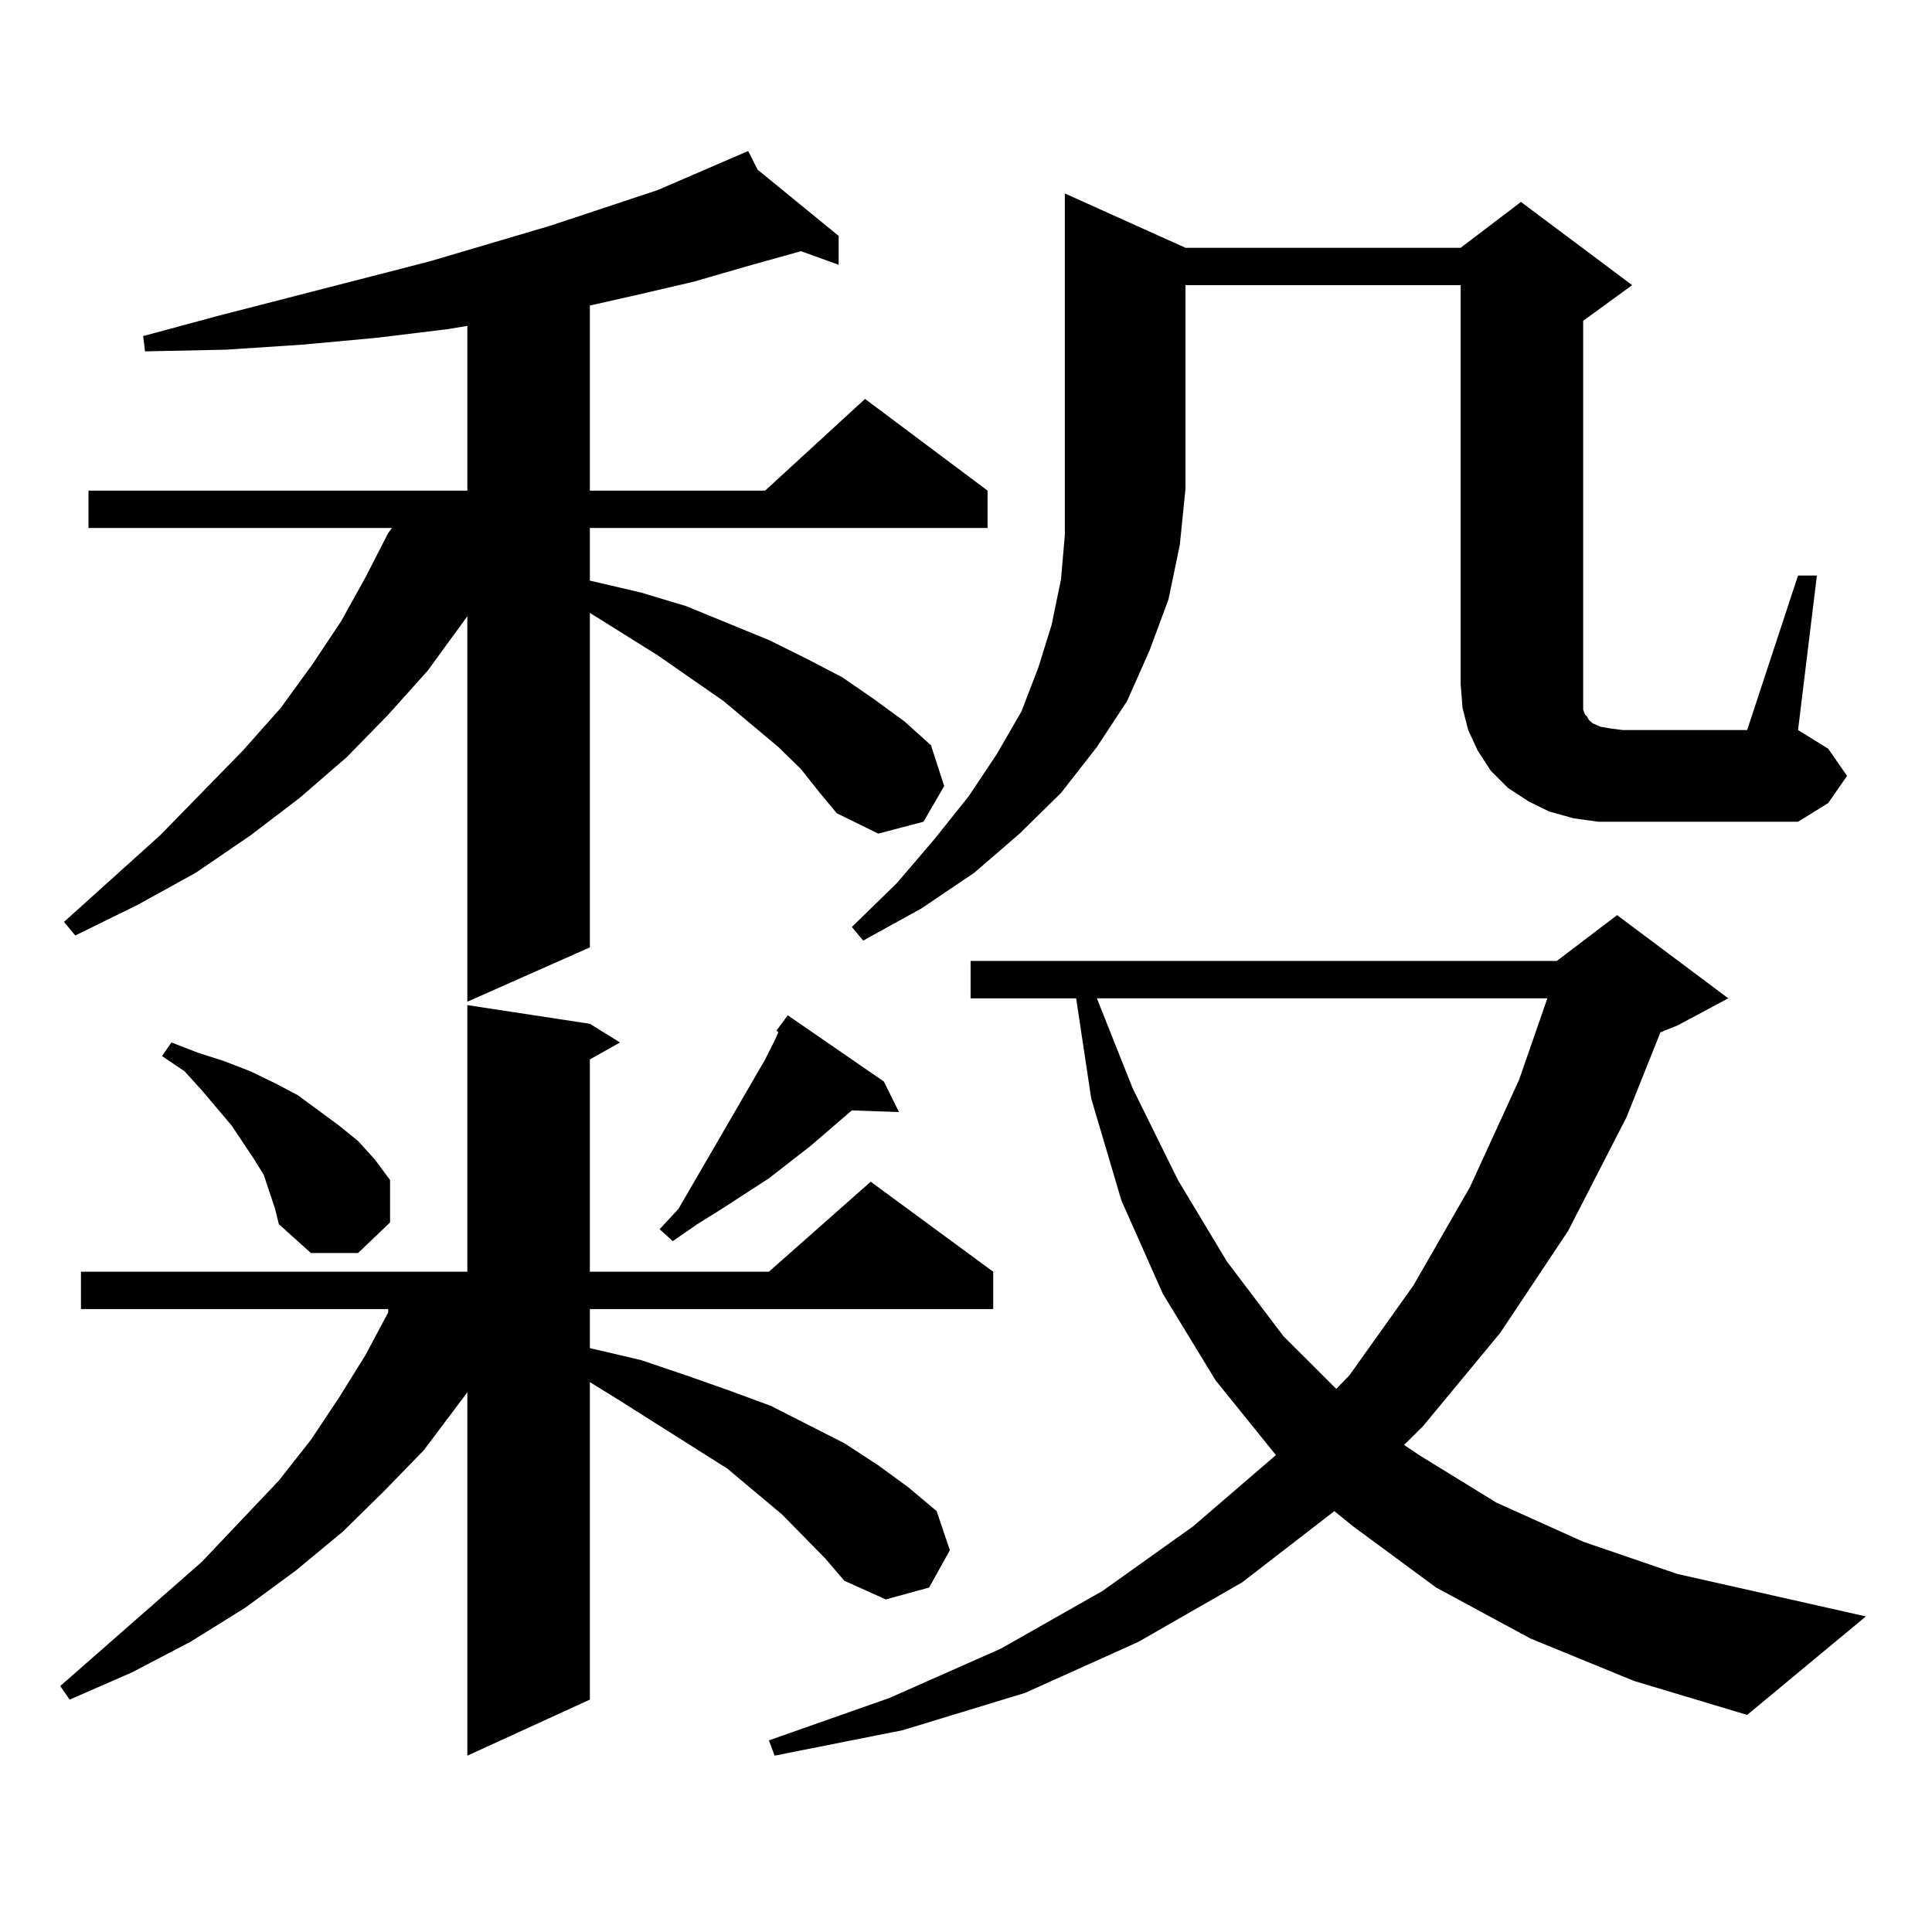 <?xml version="1.0" encoding="utf-8"?>
<!-- Generator: Adobe Illustrator 16.0.0, SVG Export Plug-In . SVG Version: 6.00 Build 0)  -->
<!DOCTYPE svg PUBLIC "-//W3C//DTD SVG 1.1//EN" "http://www.w3.org/Graphics/SVG/1.1/DTD/svg11.dtd">
<svg version="1.1" id="图层_1" xmlns="http://www.w3.org/2000/svg" xmlns:xlink="http://www.w3.org/1999/xlink" x="0px" y="0px"
	 width="1000px" height="1000px" viewBox="0 0 1000 1000" enable-background="new 0 0 1000 1000" xml:space="preserve">
<path d="M427.258,806.77l-22.438-22.852l-28.292-23.73l-55.608-35.156l-15.609-9.668v164.355l-63.413,29.004V720.637l-22.438,29.883
	l-20.487,21.094l-21.463,21.094l-24.39,20.215l-26.341,19.336l-28.292,17.578l-30.243,15.82l-32.194,14.063l-4.878-7.031
	l73.169-64.16l39.999-42.188l16.585-21.094l14.634-21.973l13.658-21.973l11.707-21.973v-1.758H41.901v-19.336h199.995V520.246
	l63.413,9.668l15.609,9.668l-15.609,8.789v109.863h92.681l52.682-46.582l63.413,46.582v19.336H305.31v20.215l26.341,6.152
	l23.414,7.91l22.438,7.91l21.463,7.91l38.048,19.336l17.561,11.426l15.609,11.426l14.634,12.305l6.829,20.215l-10.731,19.336
	l-22.438,6.152l-21.463-9.668L427.258,806.77z M414.575,398.078l-11.707-11.426l-28.292-23.73l-34.146-23.73l-35.121-21.973v173.145
	l-63.413,28.125V318.977l-20.487,28.125l-20.487,22.852l-21.463,21.973l-24.39,21.094l-25.365,19.336l-28.292,19.336l-30.243,16.699
	l-32.194,15.82l-5.854-7.031l49.755-44.824l42.926-43.945l19.512-21.973l16.585-22.852l14.634-21.973l12.683-22.852l11.707-22.852
	l1.951-2.637H45.804v-19.336h196.093v-85.254l-10.731,1.758l-36.097,4.395l-38.048,3.516l-39.999,2.637l-41.95,0.879l-0.976-7.91
	l39.023-10.547l109.266-28.125l62.438-18.457l55.608-18.457l46.828-20.215l4.878,9.668l41.95,34.277v14.941l-19.512-7.031
	l-28.292,7.91l-27.316,7.91l-30.243,7.031l-23.414,5.273v95.801h90.729l51.706-47.461l63.413,47.461v19.336H305.31v27.246
	l26.341,6.152l23.414,7.031l21.463,8.789l21.463,8.789l19.512,9.668l18.536,9.668l16.585,11.426l15.609,11.426l13.658,12.305
	l6.829,21.094l-10.731,18.457l-23.414,6.152l-21.463-10.547l-8.78-10.547L414.575,398.078z M139.46,616.926l-2.927-8.789
	l-4.878-7.91l-5.854-8.789l-5.854-8.789l-15.609-18.457l-8.78-9.668l-11.707-7.91l4.878-7.031l13.658,5.273l13.658,4.395
	l13.658,5.273l12.683,6.152l11.707,6.152l10.731,7.91l10.731,7.91l9.756,7.91l8.78,9.668l7.805,10.547v21.973l-16.585,15.82h-24.39
	l-16.585-14.941l-1.951-7.91L139.46,616.926z M457.501,559.797l7.805,15.82l-24.39-0.879l-21.463,18.457l-21.463,16.699
	l-24.39,15.82l-12.683,7.91l-12.683,8.789l-6.829-6.152l9.756-10.547l33.17-57.129l11.707-20.215l4.878-9.668l1.951-4.395
	l-0.976-0.879l5.854-7.91L457.501,559.797z M792.127,848.078l-48.779-26.367l-42.926-31.641l-9.756-7.91l-47.804,36.914
	l-53.657,30.762l-58.535,26.367l-63.413,19.336l-66.34,13.184l-2.927-7.91l62.438-21.973l57.56-25.488l52.682-29.883l46.828-33.398
	l42.926-36.914l-31.219-38.672l-27.316-44.824l-21.463-48.34l-15.609-52.734l-7.805-51.855h-54.633v-19.336h303.407l31.219-23.73
	l57.56,43.066l-26.341,14.063l-8.78,3.516l-17.561,43.945l-30.243,58.887l-35.121,52.734l-39.999,48.34l-9.756,9.668l7.805,5.273
	l39.999,24.609l44.877,20.215l48.779,16.699l97.559,21.973l-61.462,50.977l-58.535-17.578L792.127,848.078z M613.595,128.254H756.03
	l31.219-23.73l57.56,43.066l-25.365,18.457V364.68v2.637l0.976,2.637l0.976,0.879l0.976,1.758l1.951,1.758l3.902,1.758l4.878,0.879
	l6.829,0.879h64.389l26.341-79.98h9.756l-9.756,79.98l15.609,9.668l9.756,14.063l-9.756,14.063l-15.609,9.668H827.248l-12.683-1.758
	l-12.683-3.516l-10.731-5.273l-10.731-7.031l-8.78-8.789l-6.829-10.547l-4.878-10.547l-2.927-11.426l-0.976-12.305V147.59H613.595
	v105.469l-2.927,29.004l-5.854,28.125l-9.756,26.367l-11.707,26.367l-15.609,23.73l-18.536,23.73l-21.463,21.094l-23.414,20.215
	l-27.316,18.457l-30.243,16.699l-5.854-7.031l23.414-22.852l19.512-22.852l17.561-21.973l14.634-21.973l12.683-21.973l8.78-22.852
	l6.829-21.973l4.878-23.73l1.951-22.852v-23.73v-152.93L613.595,128.254z M567.742,516.73l18.536,46.582l23.414,47.461
	l25.365,42.188l29.268,38.672l27.316,27.246l6.829-7.031l33.17-46.582l29.268-50.977l25.365-55.371l14.634-42.188H567.742z"/>
</svg>
